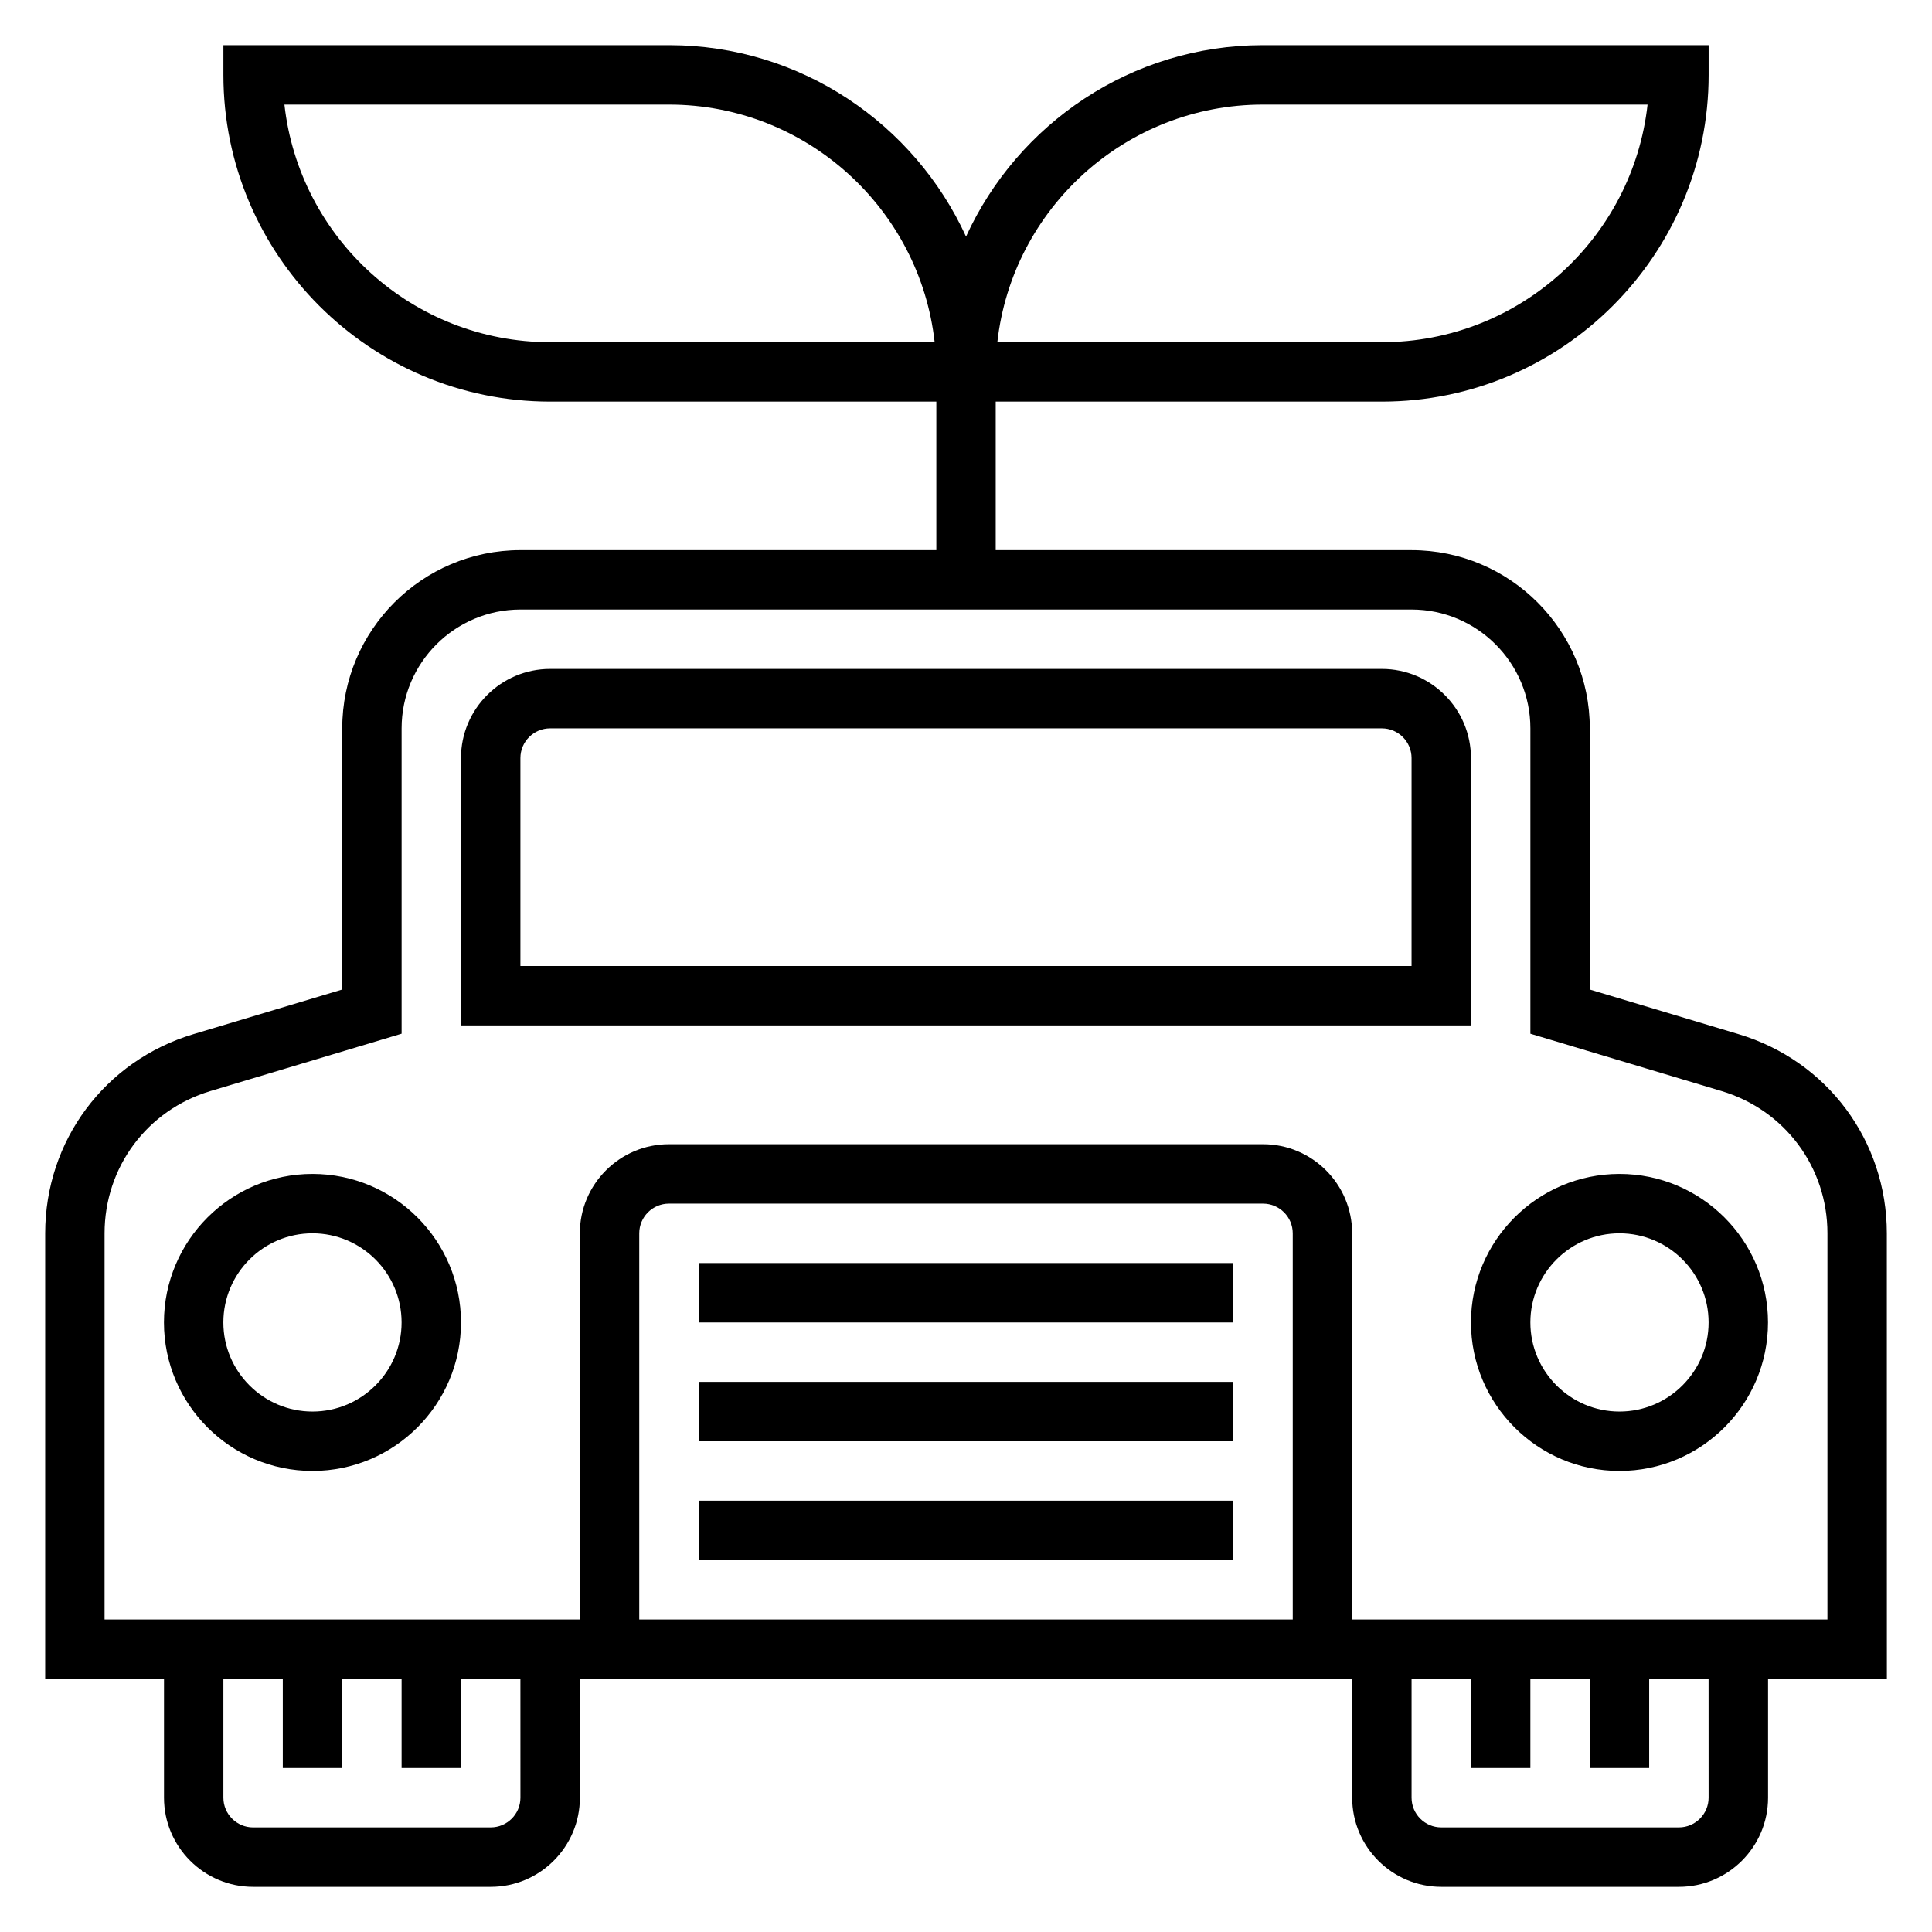 <?xml version="1.0" encoding="UTF-8"?>
<!-- The Best Svg Icon site in the world: iconSvg.co, Visit us! https://iconsvg.co -->
<svg fill="#000000" width="800px" height="800px" version="1.1" viewBox="144 144 512 512" xmlns="http://www.w3.org/2000/svg">
 <g>
  <path d="m644.03 470.85c0-24.52-15.785-45.738-39.266-52.781l-39.453-11.832v-69.211c0-26.047-21.184-47.23-47.23-47.23l-110.21-0.004v-39.359h102.34c47.742 0 86.594-38.848 86.594-86.594v-7.871h-118.08c-34.945 0-65.055 20.852-78.719 50.727-13.668-29.871-43.777-50.727-78.723-50.727h-118.08v7.871c0 47.742 38.848 86.594 86.594 86.594h102.34v39.359h-110.21c-26.047 0-47.23 21.184-47.23 47.23v69.211l-39.453 11.832c-23.484 7.047-39.27 28.262-39.27 52.785v118.08h31.488v31.488c0 13.02 10.598 23.617 23.617 23.617h62.977c13.02 0 23.617-10.598 23.617-23.617v-31.488h204.67v31.488c0 13.02 10.598 23.617 23.617 23.617h62.977c13.02 0 23.617-10.598 23.617-23.617v-31.488h31.488zm-354.24-236.16c-36.406 0-66.488-27.598-70.414-62.977h101.9c36.406 0 66.488 27.598 70.414 62.977zm188.93-62.977h101.9c-3.93 35.375-34.008 62.977-70.414 62.977h-101.9c3.926-35.379 34.008-62.977 70.414-62.977zm-196.8 448.7c0 4.336-3.535 7.871-7.871 7.871l-62.977 0.004c-4.336 0-7.871-3.535-7.871-7.871v-31.488h15.742v23.617h15.742v-23.617h15.742v23.617h15.742v-23.617h15.742zm31.488-47.23v-102.34c0-4.336 3.535-7.871 7.871-7.871h157.44c4.336 0 7.871 3.535 7.871 7.871v102.34zm283.39 47.23c0 4.336-3.535 7.871-7.871 7.871h-62.977c-4.336 0-7.871-3.535-7.871-7.871v-31.488h15.742v23.617h15.742v-23.617h15.742v23.617h15.742v-23.617h15.742zm31.488-47.23h-125.95v-102.34c0-13.02-10.598-23.617-23.617-23.617h-157.44c-13.02 0-23.617 10.598-23.617 23.617v102.34h-125.95v-102.34c0-17.516 11.273-32.66 28.047-37.699l50.672-15.203v-80.922c0-17.367 14.121-31.488 31.488-31.488h236.16c17.367 0 31.488 14.121 31.488 31.488v80.926l50.672 15.199c16.777 5.039 28.051 20.184 28.051 37.699z"/>
  <path d="m533.82 344.89c0-13.02-10.598-23.617-23.617-23.617h-220.42c-13.02 0-23.617 10.598-23.617 23.617v70.848h267.65zm-15.746 55.105h-236.16v-55.105c0-4.336 3.535-7.871 7.871-7.871h220.42c4.336 0 7.871 3.535 7.871 7.871z"/>
  <path d="m226.81 455.1c-21.703 0-39.359 17.656-39.359 39.359 0 21.703 17.656 39.359 39.359 39.359s39.359-17.656 39.359-39.359c0.004-21.703-17.656-39.359-39.359-39.359zm0 62.977c-13.02 0-23.617-10.598-23.617-23.617 0-13.02 10.598-23.617 23.617-23.617s23.617 10.598 23.617 23.617c0 13.023-10.594 23.617-23.617 23.617z"/>
  <path d="m573.18 455.1c-21.703 0-39.359 17.656-39.359 39.359 0 21.703 17.656 39.359 39.359 39.359s39.359-17.656 39.359-39.359c0-21.703-17.656-39.359-39.359-39.359zm0 62.977c-13.02 0-23.617-10.598-23.617-23.617 0-13.02 10.598-23.617 23.617-23.617 13.02 0 23.617 10.598 23.617 23.617 0 13.023-10.598 23.617-23.617 23.617z"/>
  <path d="m329.15 478.72h141.7v15.742h-141.7z"/>
  <path d="m329.15 510.21h141.7v15.742h-141.7z"/>
  <path d="m329.15 541.7h141.7v15.742h-141.7z"/>
 </g>
</svg>
